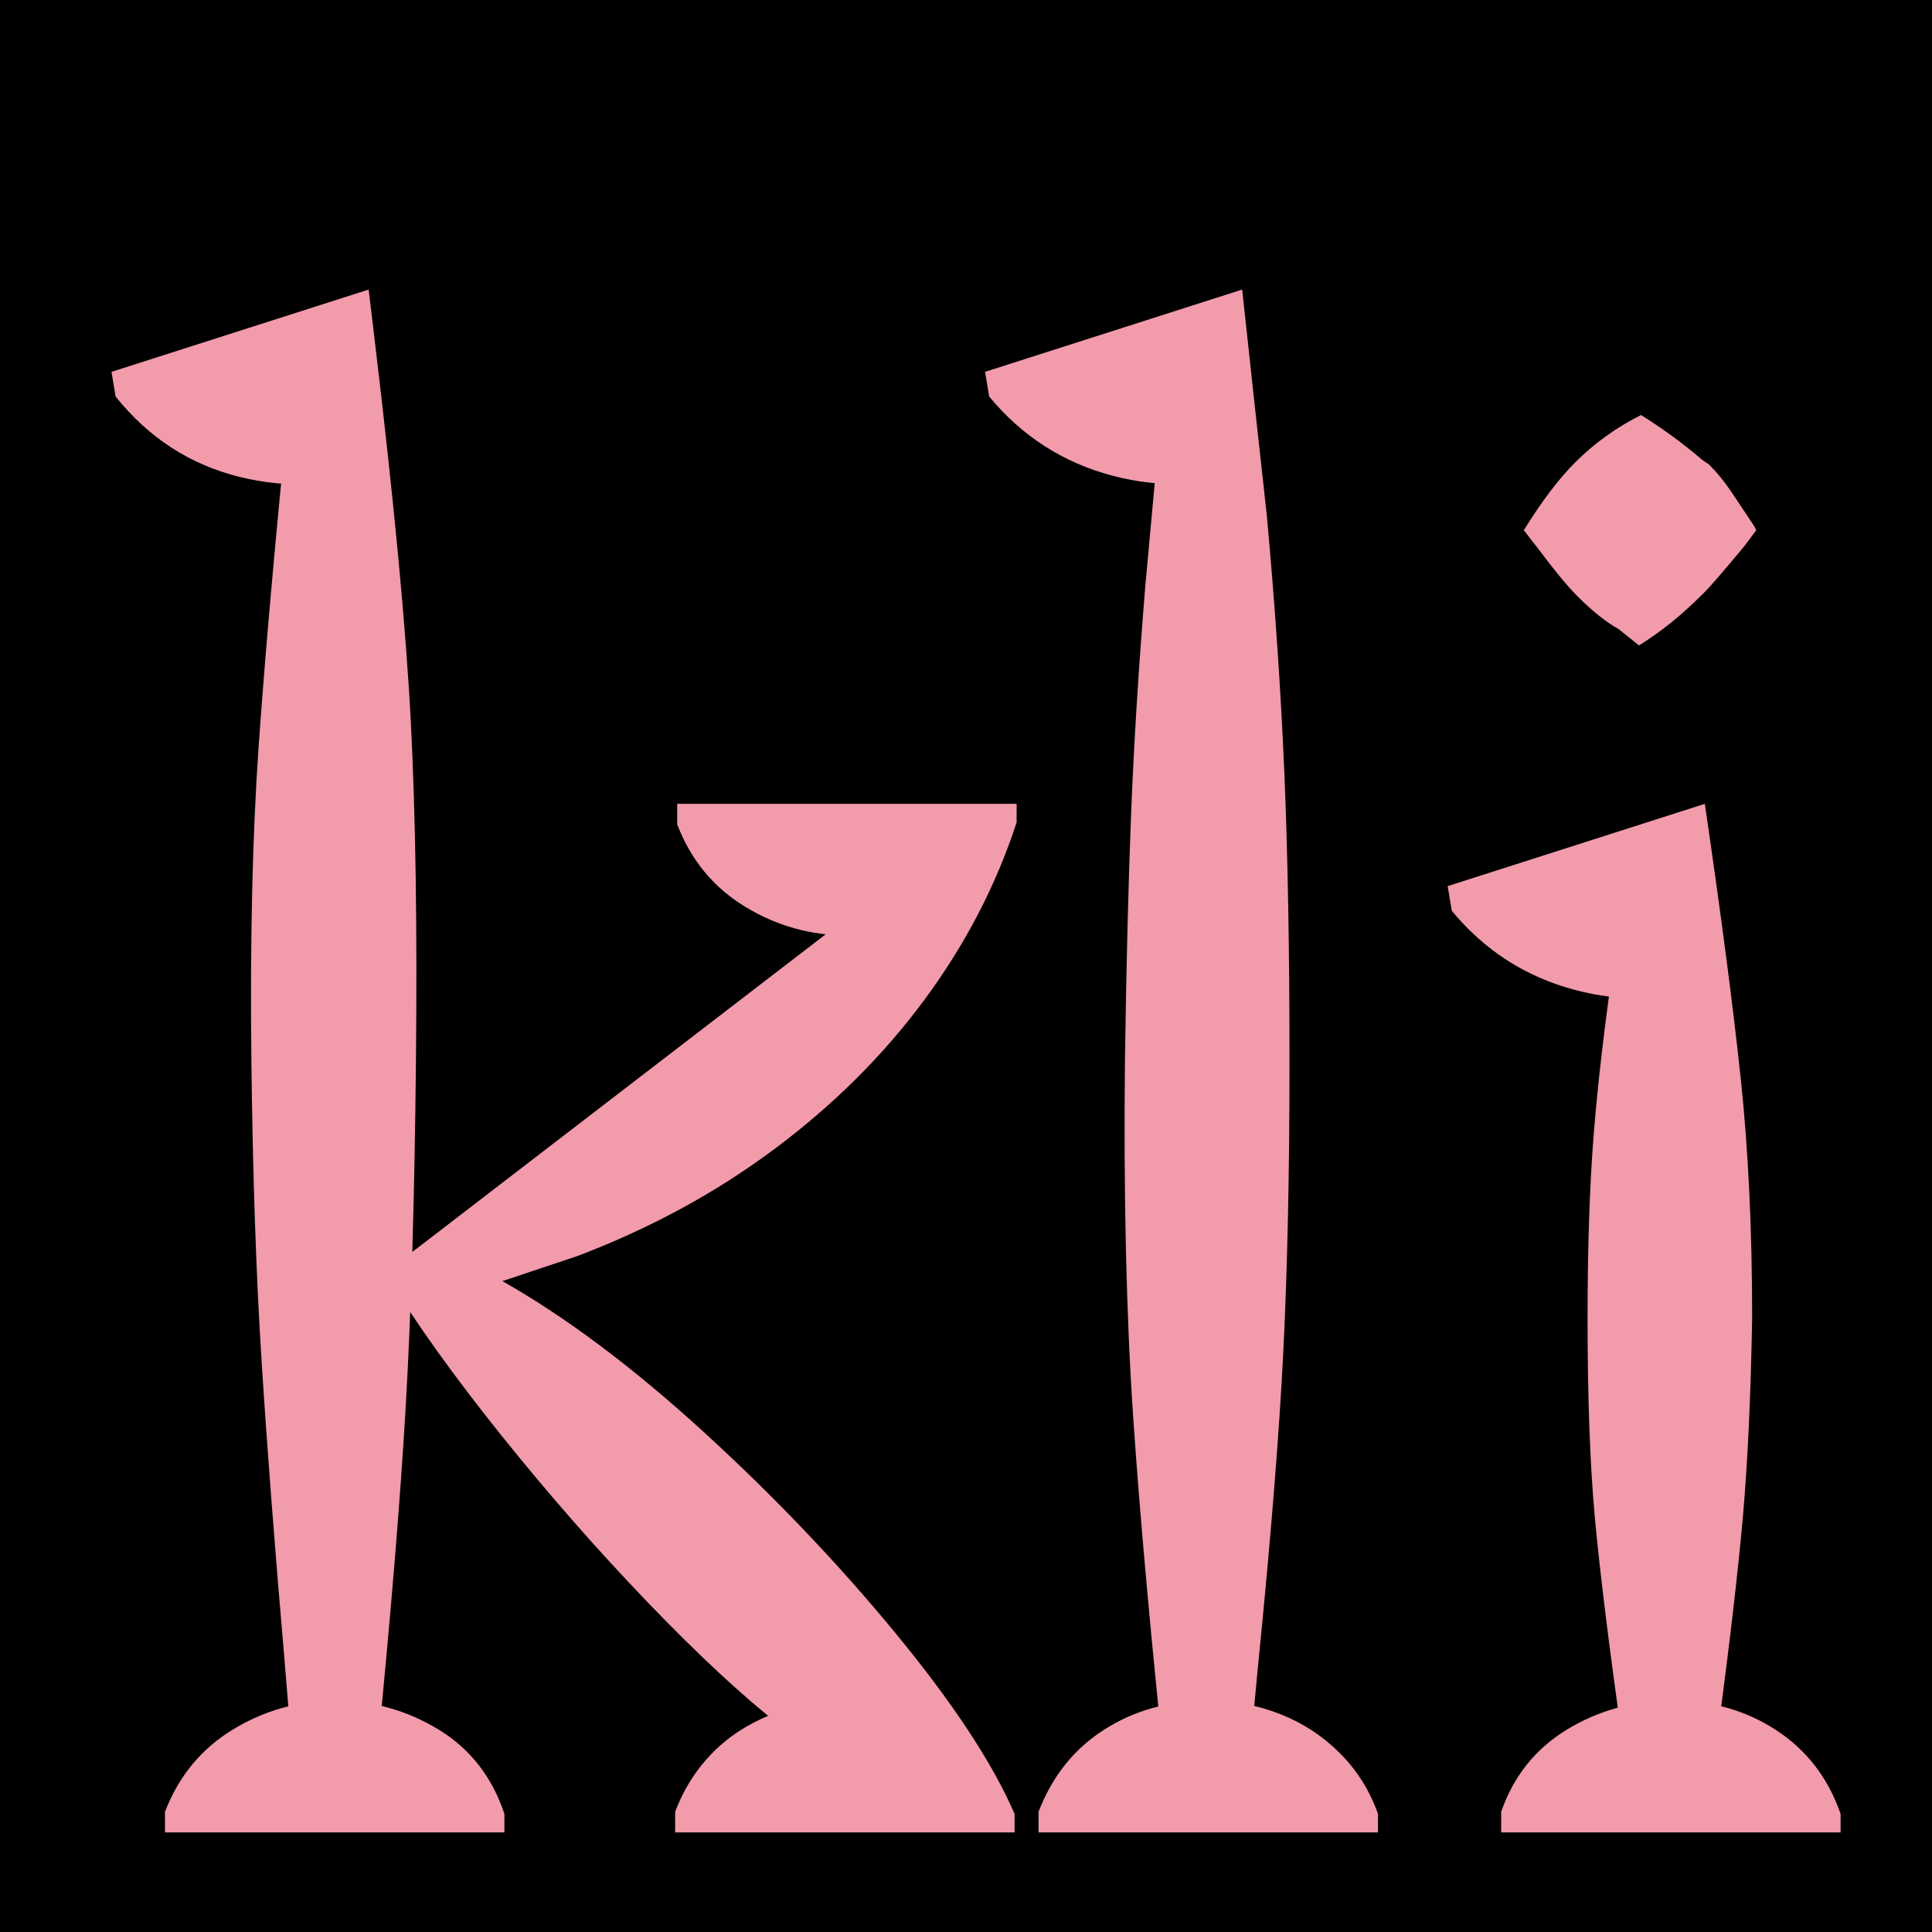 <?xml version="1.0" encoding="UTF-8"?>
<svg id="Layer_1" data-name="Layer 1" xmlns="http://www.w3.org/2000/svg" version="1.1" viewBox="0 0 2880 2880">
  <defs>
    <style>
      .cls-1 {
        fill: #000;
      }

      .cls-1, .cls-2 {
        stroke-width: 0px;
      }

      .cls-2 {
        fill: #f29bab;
      }
    </style>
  </defs>
  <rect class="cls-1" width="2880" height="2880"/>
  <g>
    <path class="cls-2" d="M570.99,698.43c-69.52,26.59-141.06,30.66-214.66,12.27-73.6-18.4-134.92-58.26-183.99-119.59l-6.14-36.8,383.31-122.66,21.47,266.79ZM245.94,2731.52v-30.67c20.41-53.14,54.14-94.01,101.19-122.66,47-28.6,98.13-42.93,153.32-42.93s106.28,14.33,153.33,42.93c47.01,28.66,79.73,70.53,98.13,125.73v27.6H245.94ZM423.8,2470.86c-14.33-165.59-25.59-312.26-33.73-440.04-8.19-127.74-13.32-277.52-15.33-449.24-2.06-179.87,1.54-335.78,10.73-467.64,9.2-131.86,24-299.99,44.46-504.44,0-16.34,2.01-40.87,6.13-73.6l113.46-104.26,9.2,76.66c28.6,239.19,46.48,428.3,53.67,567.3,7.14,139.05,9.68,307.7,7.67,505.97-2.06,204.45-7.19,376.7-15.33,516.71-8.19,140.05-22.52,313.31-42.93,519.77-4.12,26.59-8.19,64.39-12.27,113.46h-104.26l-21.47-260.65ZM1006.43,2731.52v-30.67c12.27-32.68,30.14-61.33,53.67-85.86,23.47-24.53,52.61-43.94,87.39-58.26,2.01,2.06,4.08,3.59,6.14,4.6,2.01,1.05,3.54,2.59,4.6,4.6,1,2.06,2.54,4.12,4.6,6.13-57.26-44.94-123.19-106.27-197.79-183.99-74.65-77.67-147.19-160.47-217.72-248.39-70.53-87.88-128.31-168.66-173.26-242.25l873.95-671.56,67.46-27.6v27.6c-30.67,94.06-76.66,182.45-137.99,265.25s-135.98,156.92-223.85,222.32c-87.92,65.45-186.05,118.59-294.39,159.46-12.27,4.12-24.53,8.19-36.8,12.27-12.27,4.12-24.53,8.19-36.8,12.27l-36.8,12.27c94.01,53.18,193.67,127.78,298.99,223.85,105.26,96.11,200.85,196.25,286.72,300.51,85.86,104.26,145.13,194.24,177.86,269.85v27.6h-505.97ZM1515.47,1225.87c-18.4,55.2-51.13,97.12-98.13,125.73-47.05,28.65-98.13,42.93-153.32,42.93s-106.32-14.28-153.33-42.93c-47.05-28.6-80.78-69.48-101.19-122.66v-30.67h505.97v27.6Z"/>
    <path class="cls-2" d="M1658.53,709.16c-73.6-19.41-134.92-58.74-183.99-118.06l-6.14-36.8,383.31-122.66,21.47,266.79c-69.52,26.59-141.06,30.19-214.66,10.73ZM1802.65,2731.52h-254.52v-30.67c20.41-53.14,53.14-94.01,98.13-122.66,44.95-28.6,96.07-42.93,153.33-42.93h3.06v196.26ZM1870.11,601.84c4.07,37.85,10.21,93.53,18.4,167.12,12.27,134.93,20.94,262.71,26.07,383.31,5.08,120.65,7.67,263.72,7.67,429.31s-3.07,309.72-9.2,432.37c-6.13,122.66-18.4,275.99-36.8,459.97l-24.53,257.59h-104.26c-2.06-16.34-4.12-31.67-6.14-46-24.53-230.99-41.92-422.12-52.13-573.44-10.25-151.26-14.33-328.11-12.27-530.5,2.01-141.06,5.08-263.72,9.2-367.98,4.07-104.26,11.21-218.73,21.46-343.45l27.6-300.52,116.52-137.99c8.15,75.66,14.28,132.39,18.4,170.19ZM1802.65,2731.52v-196.26c36.8,0,72.06,6.66,105.79,19.94,33.73,13.32,63.34,32.72,88.93,58.26,25.54,25.59,44.47,55.72,56.73,90.46v27.6h-251.45Z"/>
    <path class="cls-2" d="M2348.16,1475.79c-73.6-19.4-134.93-58.74-183.99-118.06l-6.13-36.8,383.31-122.66,21.46,266.79c-69.52,26.59-141.06,30.19-214.65,10.73ZM2237.77,2731.52v-30.67c18.4-53.14,51.08-94.01,98.13-122.66,47-28.6,99.13-42.93,156.39-42.93h3.07c57.21,0,108.33,14.85,153.32,44.47,44.95,29.66,76.66,71.05,95.06,124.19v27.6h-505.97ZM2292.97,818.02c24.53,32.72,43.94,56.25,58.26,70.53,22.47,22.52,42.94,38.86,61.33,49.06l30.67,24.53c16.33-10.21,32.2-21.47,47.53-33.73,15.33-12.27,32.2-27.6,50.6-46,8.15-8.14,27.6-30.67,58.26-67.46l18.4-24.53-3.07-6.13c-12.27-18.4-23.53-35.26-33.73-50.6-10.26-15.33-21.47-29.13-33.73-41.4l-9.2-6.13c-14.32-12.27-29.13-24-44.46-35.27-15.33-11.21-31.19-21.94-47.53-32.2-36.8,18.4-69.52,41.92-98.13,70.53-24.53,24.53-50.12,58.26-76.66,101.19l21.46,27.6ZM2418.7,2596.59c-20.46-145.13-34.26-257.06-41.4-335.78-7.19-78.67-10.73-177.33-10.73-295.92,0-106.27,3.07-197.79,9.2-274.45,6.14-76.66,16.34-164.06,30.67-262.18l12.27-95.06,122.66-134.92c24.53,167.65,42.41,304.64,53.67,410.91,11.21,106.32,16.86,224.91,16.86,355.71-2.06,116.53-6.66,215.18-13.79,295.92-7.19,80.78-18.93,182.46-35.27,305.12-6.13,55.2-13.32,110.39-21.46,165.59h-104.26l-18.4-134.93Z"/>
  </g>
</svg>